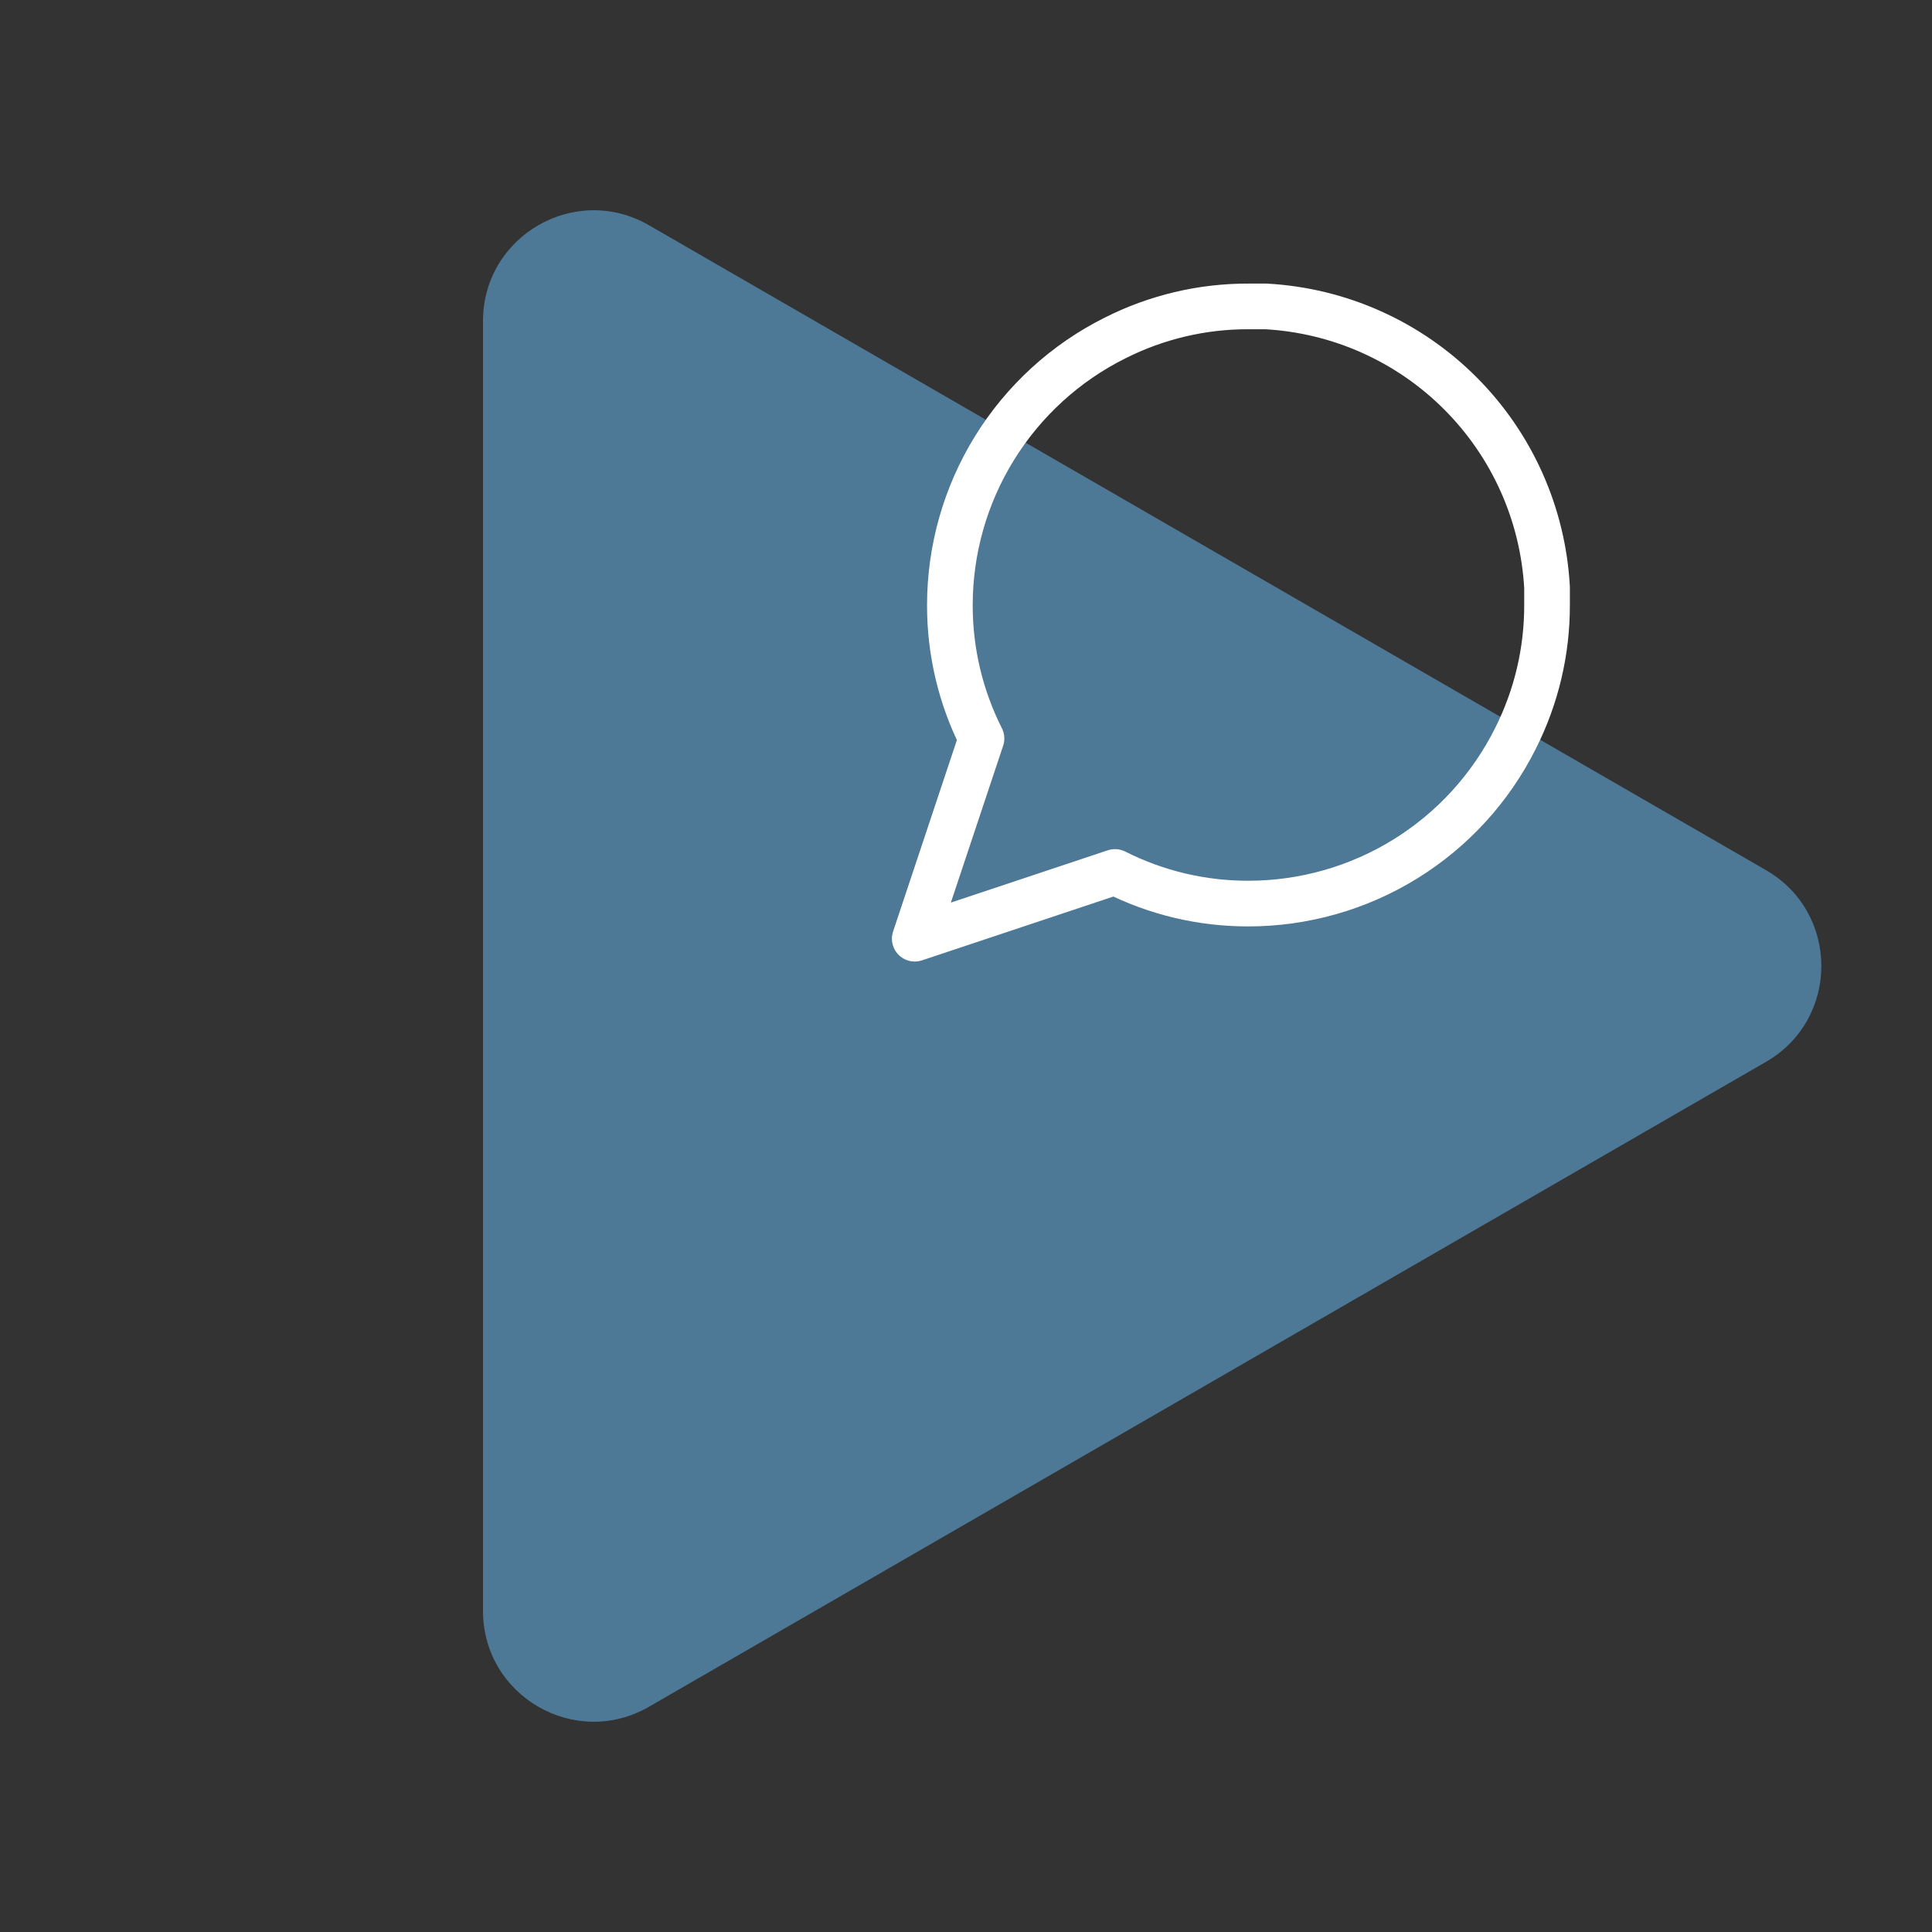 
<svg width="55" height="55" viewBox="0 0 55 55" fill="none" xmlns="http://www.w3.org/2000/svg">
<rect x="0" y="0" width="55" height="55" fill="#333333" stroke="none"/>
<path d="M50.275 24.772C52.375 25.984 52.375 29.016 50.275 30.228L18.475 48.588C16.375 49.8 13.75 48.285 13.75 45.86L13.75 9.14C13.75 6.715 16.375 5.2 18.475 6.412L50.275 24.772Z" fill="#4D7896"/>
<path d="M44.041 17.223C44.044 18.543 43.736 19.845 43.141 21.023C42.435 22.434 41.351 23.622 40.008 24.452C38.666 25.282 37.119 25.722 35.541 25.723C34.221 25.726 32.919 25.418 31.741 24.823L26.041 26.723L27.941 21.023C27.346 19.845 27.038 18.543 27.041 17.223C27.042 15.644 27.482 14.098 28.312 12.755C29.142 11.413 30.329 10.328 31.741 9.623C32.919 9.028 34.221 8.719 35.541 8.723H36.041C38.125 8.838 40.094 9.717 41.57 11.194C43.046 12.67 43.926 14.638 44.041 16.723V17.223Z" stroke="white" stroke-width="1.3" stroke-linecap="round" stroke-linejoin="round"/>
</svg>
